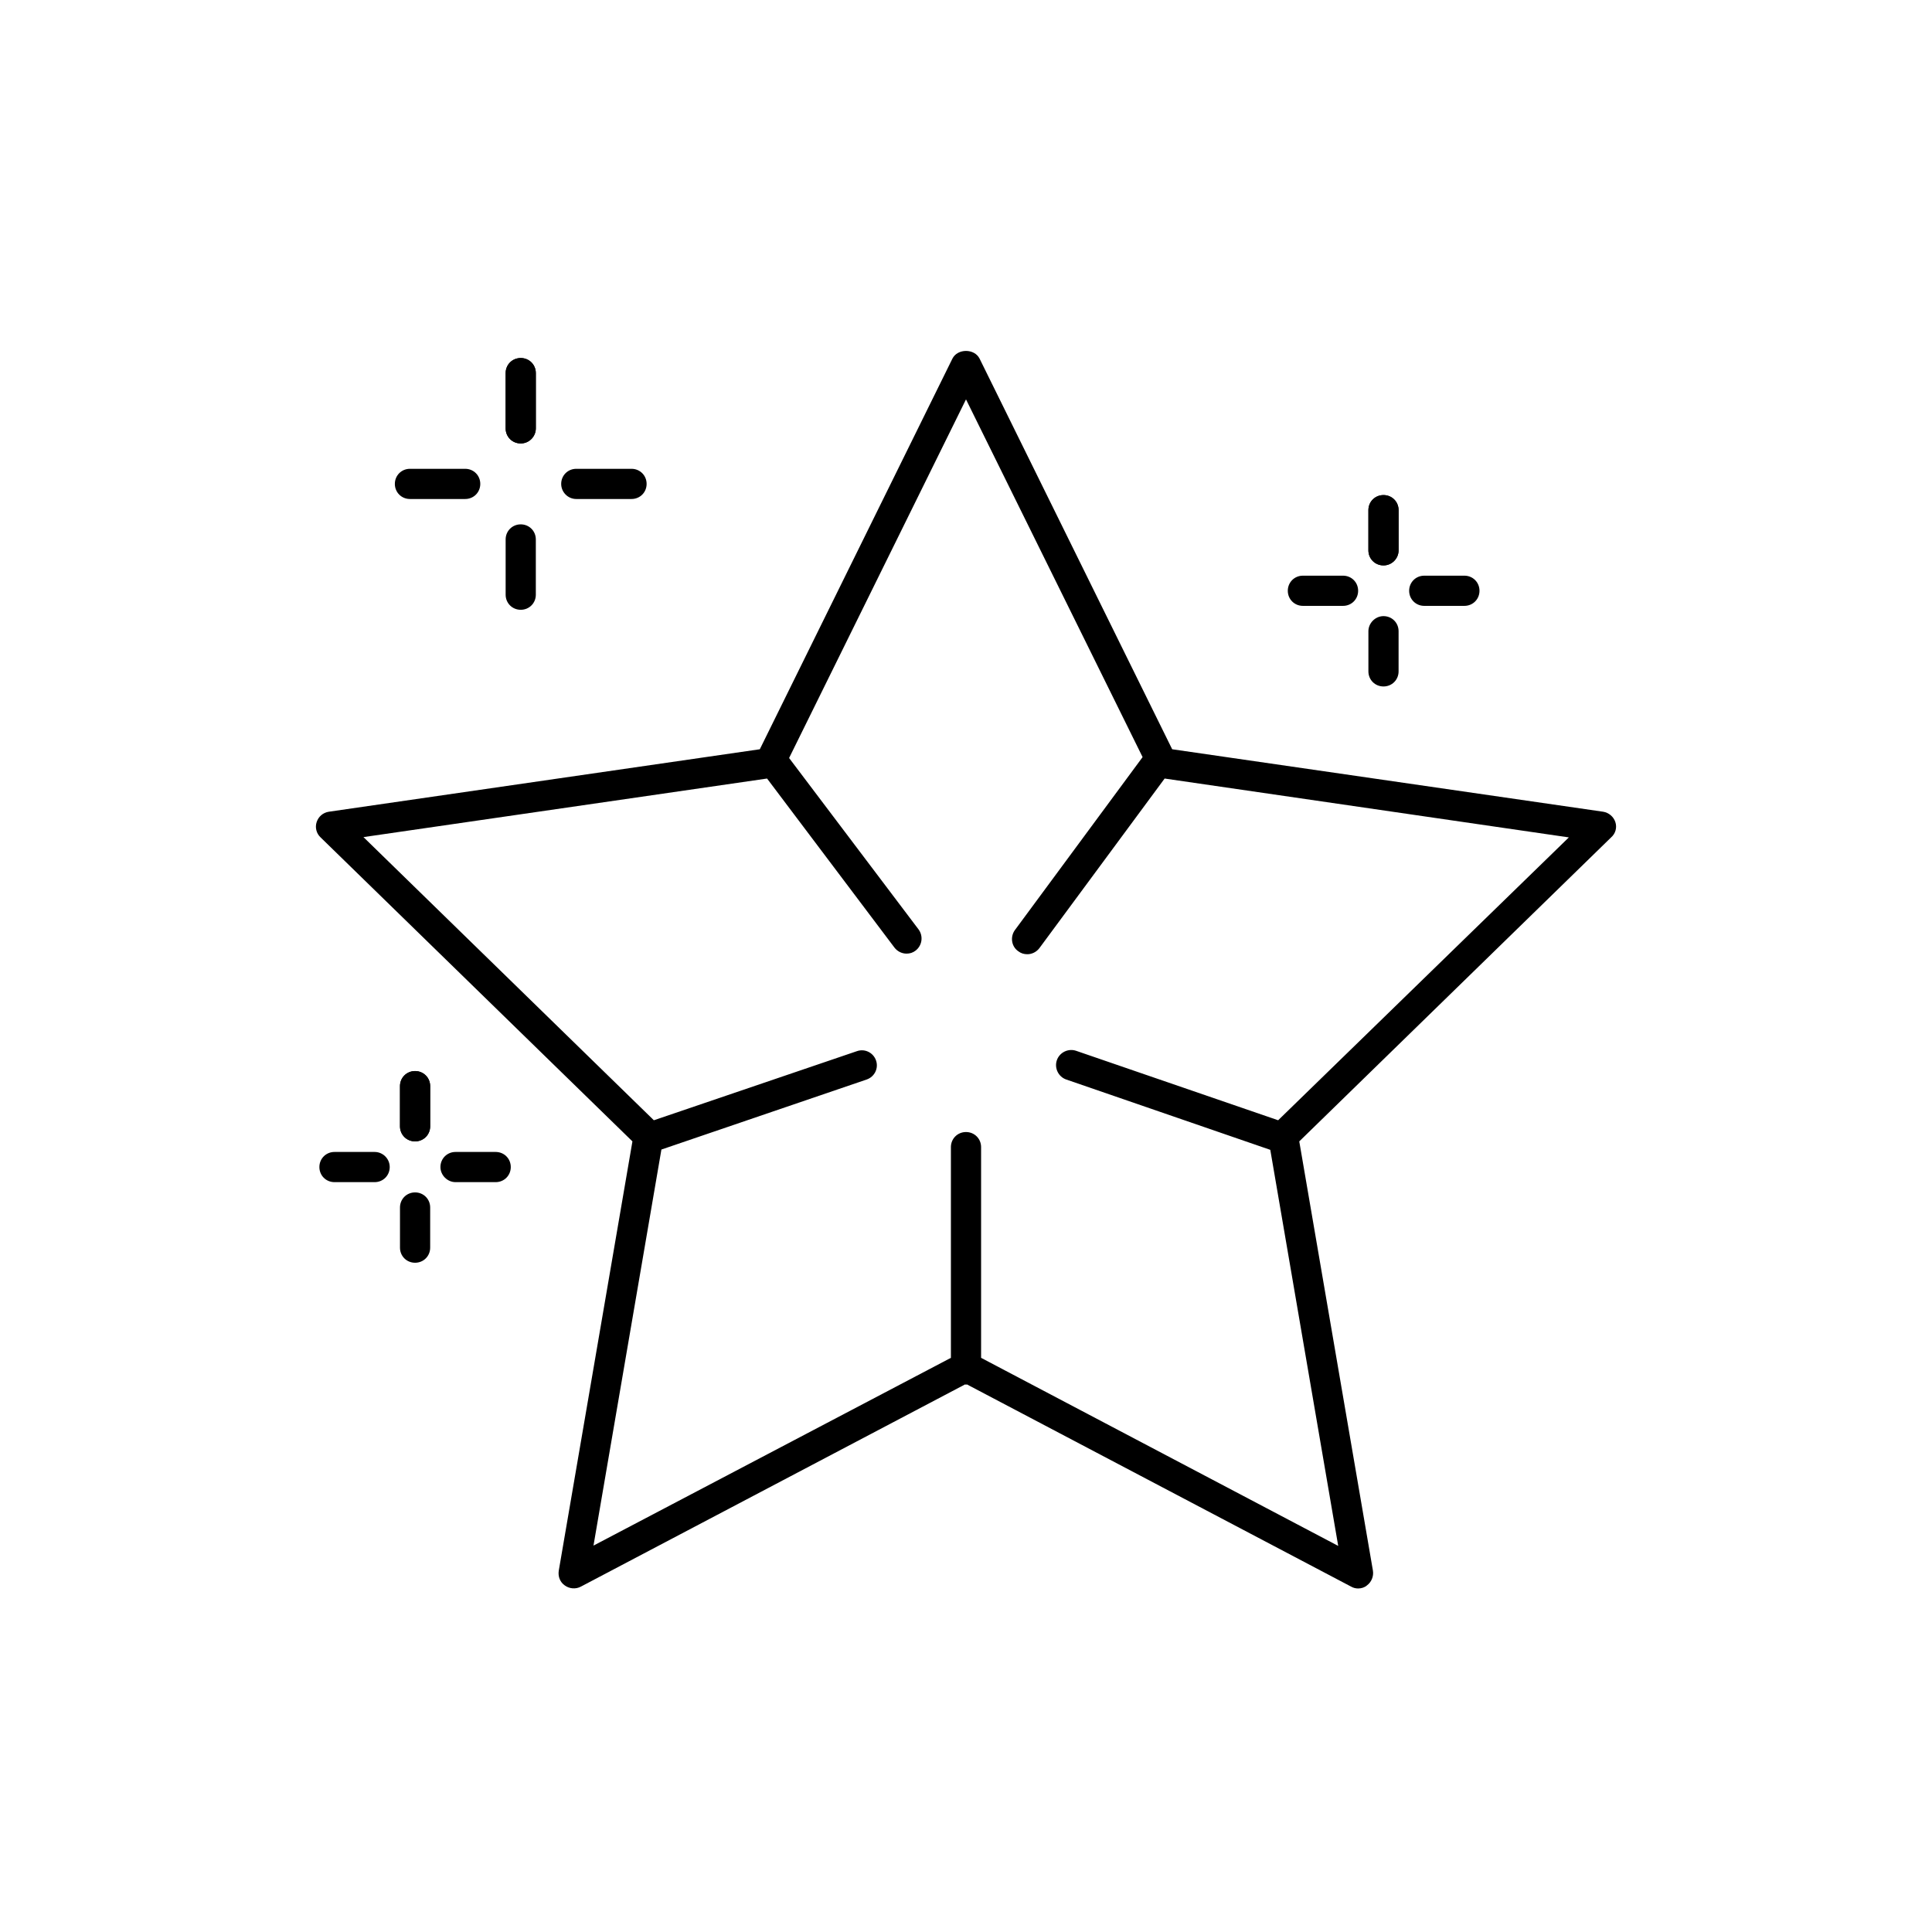 <svg fill="#000000" viewBox="0 0 64 64" version="1.0" xml:space="preserve" xmlns="http://www.w3.org/2000/svg" xmlns:xlink="http://www.w3.org/1999/xlink"><g id="SVGRepo_bgCarrier" stroke-width="0"></g><g id="SVGRepo_tracerCarrier" stroke-linecap="round" stroke-linejoin="round"></g><g id="SVGRepo_iconCarrier"> <g id="tree"></g> <g id="Layer_3"></g> <g id="Layer_4"></g> <g id="Layer_5"></g> <g id="Layer_6"></g> <g id="Layer_7"></g> <g id="Layer_8"></g> <g id="Layer_9"></g> <g id="Layer_11"> <path d="M53.51,27.23c-0.06-0.18-0.22-0.31-0.4-0.34l-14.28-2.07l-6.38-12.94c-0.17-0.34-0.73-0.34-0.9,0l-6.38,12.94l-14.28,2.07 c-0.19,0.03-0.34,0.16-0.4,0.34c-0.06,0.18-0.01,0.38,0.13,0.51l10.33,10.07l-2.44,14.22c-0.03,0.19,0.04,0.38,0.2,0.49 c0.15,0.11,0.36,0.13,0.53,0.04l12.73-6.7c0.01,0,0.02,0.01,0.03,0.01s0.02-0.01,0.03-0.01l12.73,6.7 c0.07,0.04,0.15,0.06,0.23,0.06c0.1,0,0.21-0.03,0.29-0.1c0.15-0.11,0.23-0.3,0.2-0.49l-2.44-14.22l10.33-10.07 C53.52,27.61,53.57,27.41,53.51,27.23z M42.34,37.11l-6.69-2.3c-0.26-0.09-0.55,0.05-0.64,0.31c-0.09,0.26,0.05,0.55,0.31,0.64 l6.76,2.33l2.25,13.12L32.5,44.98v-6.98c0-0.28-0.22-0.5-0.5-0.5s-0.5,0.22-0.5,0.5v6.98L19.66,51.2l2.25-13.12l6.8-2.32 c0.26-0.09,0.4-0.37,0.31-0.63c-0.09-0.26-0.37-0.4-0.63-0.31l-6.73,2.29l-9.62-9.38l13.37-1.94l4.22,5.6 c0.1,0.13,0.25,0.2,0.4,0.2c0.11,0,0.21-0.03,0.3-0.1c0.22-0.17,0.26-0.48,0.1-0.7l-4.29-5.68L32,13.23l5.85,11.85l-4.23,5.73 c-0.16,0.22-0.12,0.54,0.11,0.7c0.09,0.07,0.19,0.1,0.3,0.1c0.15,0,0.3-0.07,0.4-0.2l4.15-5.62l13.39,1.95L42.34,37.11z"></path> <g> <g> <path d="M17.25,14.69c-0.28,0-0.5-0.22-0.5-0.5v-1.83c0-0.28,0.22-0.5,0.5-0.5s0.5,0.22,0.5,0.5v1.83 C17.75,14.46,17.53,14.69,17.25,14.69z"></path> </g> <g> <path d="M18.59,16.03c0-0.28,0.22-0.5,0.5-0.5h1.83c0.28,0,0.5,0.22,0.5,0.5s-0.22,0.5-0.5,0.5h-1.83 C18.81,16.53,18.59,16.3,18.59,16.03z"></path> </g> <g> <path d="M17.25,17.37c0.28,0,0.5,0.22,0.5,0.5v1.83c0,0.28-0.22,0.5-0.5,0.5s-0.5-0.22-0.5-0.5v-1.83 C16.75,17.59,16.97,17.37,17.25,17.37z"></path> </g> <g> <path d="M15.91,16.03c0,0.28-0.22,0.5-0.5,0.5h-1.83c-0.28,0-0.5-0.22-0.5-0.5s0.22-0.5,0.5-0.5h1.83 C15.69,15.53,15.91,15.75,15.91,16.03z"></path> </g> <g> <path d="M17.25,14.69c-0.28,0-0.5-0.22-0.5-0.5v-1.83c0-0.28,0.22-0.5,0.5-0.5s0.5,0.22,0.5,0.5v1.83 C17.75,14.46,17.53,14.69,17.25,14.69z"></path> </g> </g> <g> <g> <path d="M45.83,18.73c-0.28,0-0.5-0.22-0.5-0.5v-1.33c0-0.28,0.22-0.5,0.5-0.5s0.5,0.22,0.5,0.5v1.33 C46.33,18.5,46.11,18.73,45.83,18.73z"></path> </g> <g> <path d="M46.68,19.57c0-0.28,0.22-0.5,0.5-0.5h1.33c0.28,0,0.5,0.22,0.5,0.5s-0.22,0.5-0.5,0.5h-1.33 C46.9,20.07,46.68,19.85,46.68,19.57z"></path> </g> <g> <path d="M45.83,20.41c0.28,0,0.5,0.22,0.5,0.5v1.33c0,0.28-0.22,0.5-0.5,0.5s-0.5-0.22-0.5-0.5v-1.33 C45.33,20.64,45.56,20.41,45.83,20.41z"></path> </g> <g> <path d="M44.99,19.57c0,0.28-0.22,0.5-0.5,0.5h-1.33c-0.28,0-0.5-0.22-0.5-0.5s0.22-0.5,0.5-0.5h1.33 C44.77,19.07,44.99,19.29,44.99,19.57z"></path> </g> <g> <path d="M45.83,18.73c-0.28,0-0.5-0.22-0.5-0.5v-1.33c0-0.28,0.22-0.5,0.5-0.5s0.5,0.22,0.5,0.5v1.33 C46.33,18.5,46.11,18.73,45.83,18.73z"></path> </g> </g> <g> <g> <path d="M13.75,37.81c-0.28,0-0.5-0.22-0.5-0.5v-1.33c0-0.28,0.22-0.5,0.5-0.5s0.5,0.22,0.5,0.5v1.33 C14.25,37.59,14.03,37.81,13.75,37.81z"></path> </g> <g> <path d="M14.59,38.66c0-0.28,0.22-0.5,0.5-0.5h1.33c0.28,0,0.5,0.22,0.5,0.5s-0.22,0.5-0.5,0.5h-1.33 C14.82,39.16,14.59,38.93,14.59,38.66z"></path> </g> <g> <path d="M13.75,39.5c0.28,0,0.5,0.22,0.5,0.5v1.33c0,0.28-0.22,0.5-0.5,0.5s-0.5-0.22-0.5-0.5V40 C13.25,39.72,13.47,39.5,13.75,39.5z"></path> </g> <g> <path d="M12.91,38.66c0,0.28-0.22,0.5-0.5,0.5h-1.33c-0.28,0-0.5-0.22-0.5-0.5s0.22-0.5,0.5-0.5h1.33 C12.68,38.16,12.91,38.38,12.91,38.66z"></path> </g> <g> <path d="M13.75,37.81c-0.28,0-0.5-0.22-0.5-0.5v-1.33c0-0.28,0.22-0.5,0.5-0.5s0.5,0.22,0.5,0.5v1.33 C14.25,37.59,14.03,37.81,13.75,37.81z"></path> </g> </g> </g> <g id="Layer_12"></g> <g id="Layer_13"></g> <g id="Layer_14"></g> <g id="Layer_15"></g> <g id="Layer_16"></g> <g id="Layer_17"></g> <g id="Layer_18"></g> <g id="Layer_19"></g> <g id="Layer_20"></g> <g id="Layer_21"></g> <g id="Layer_22"></g> <g id="Layer_23"></g> <g id="Layer_24"></g> <g id="Layer_25"></g> </g></svg>